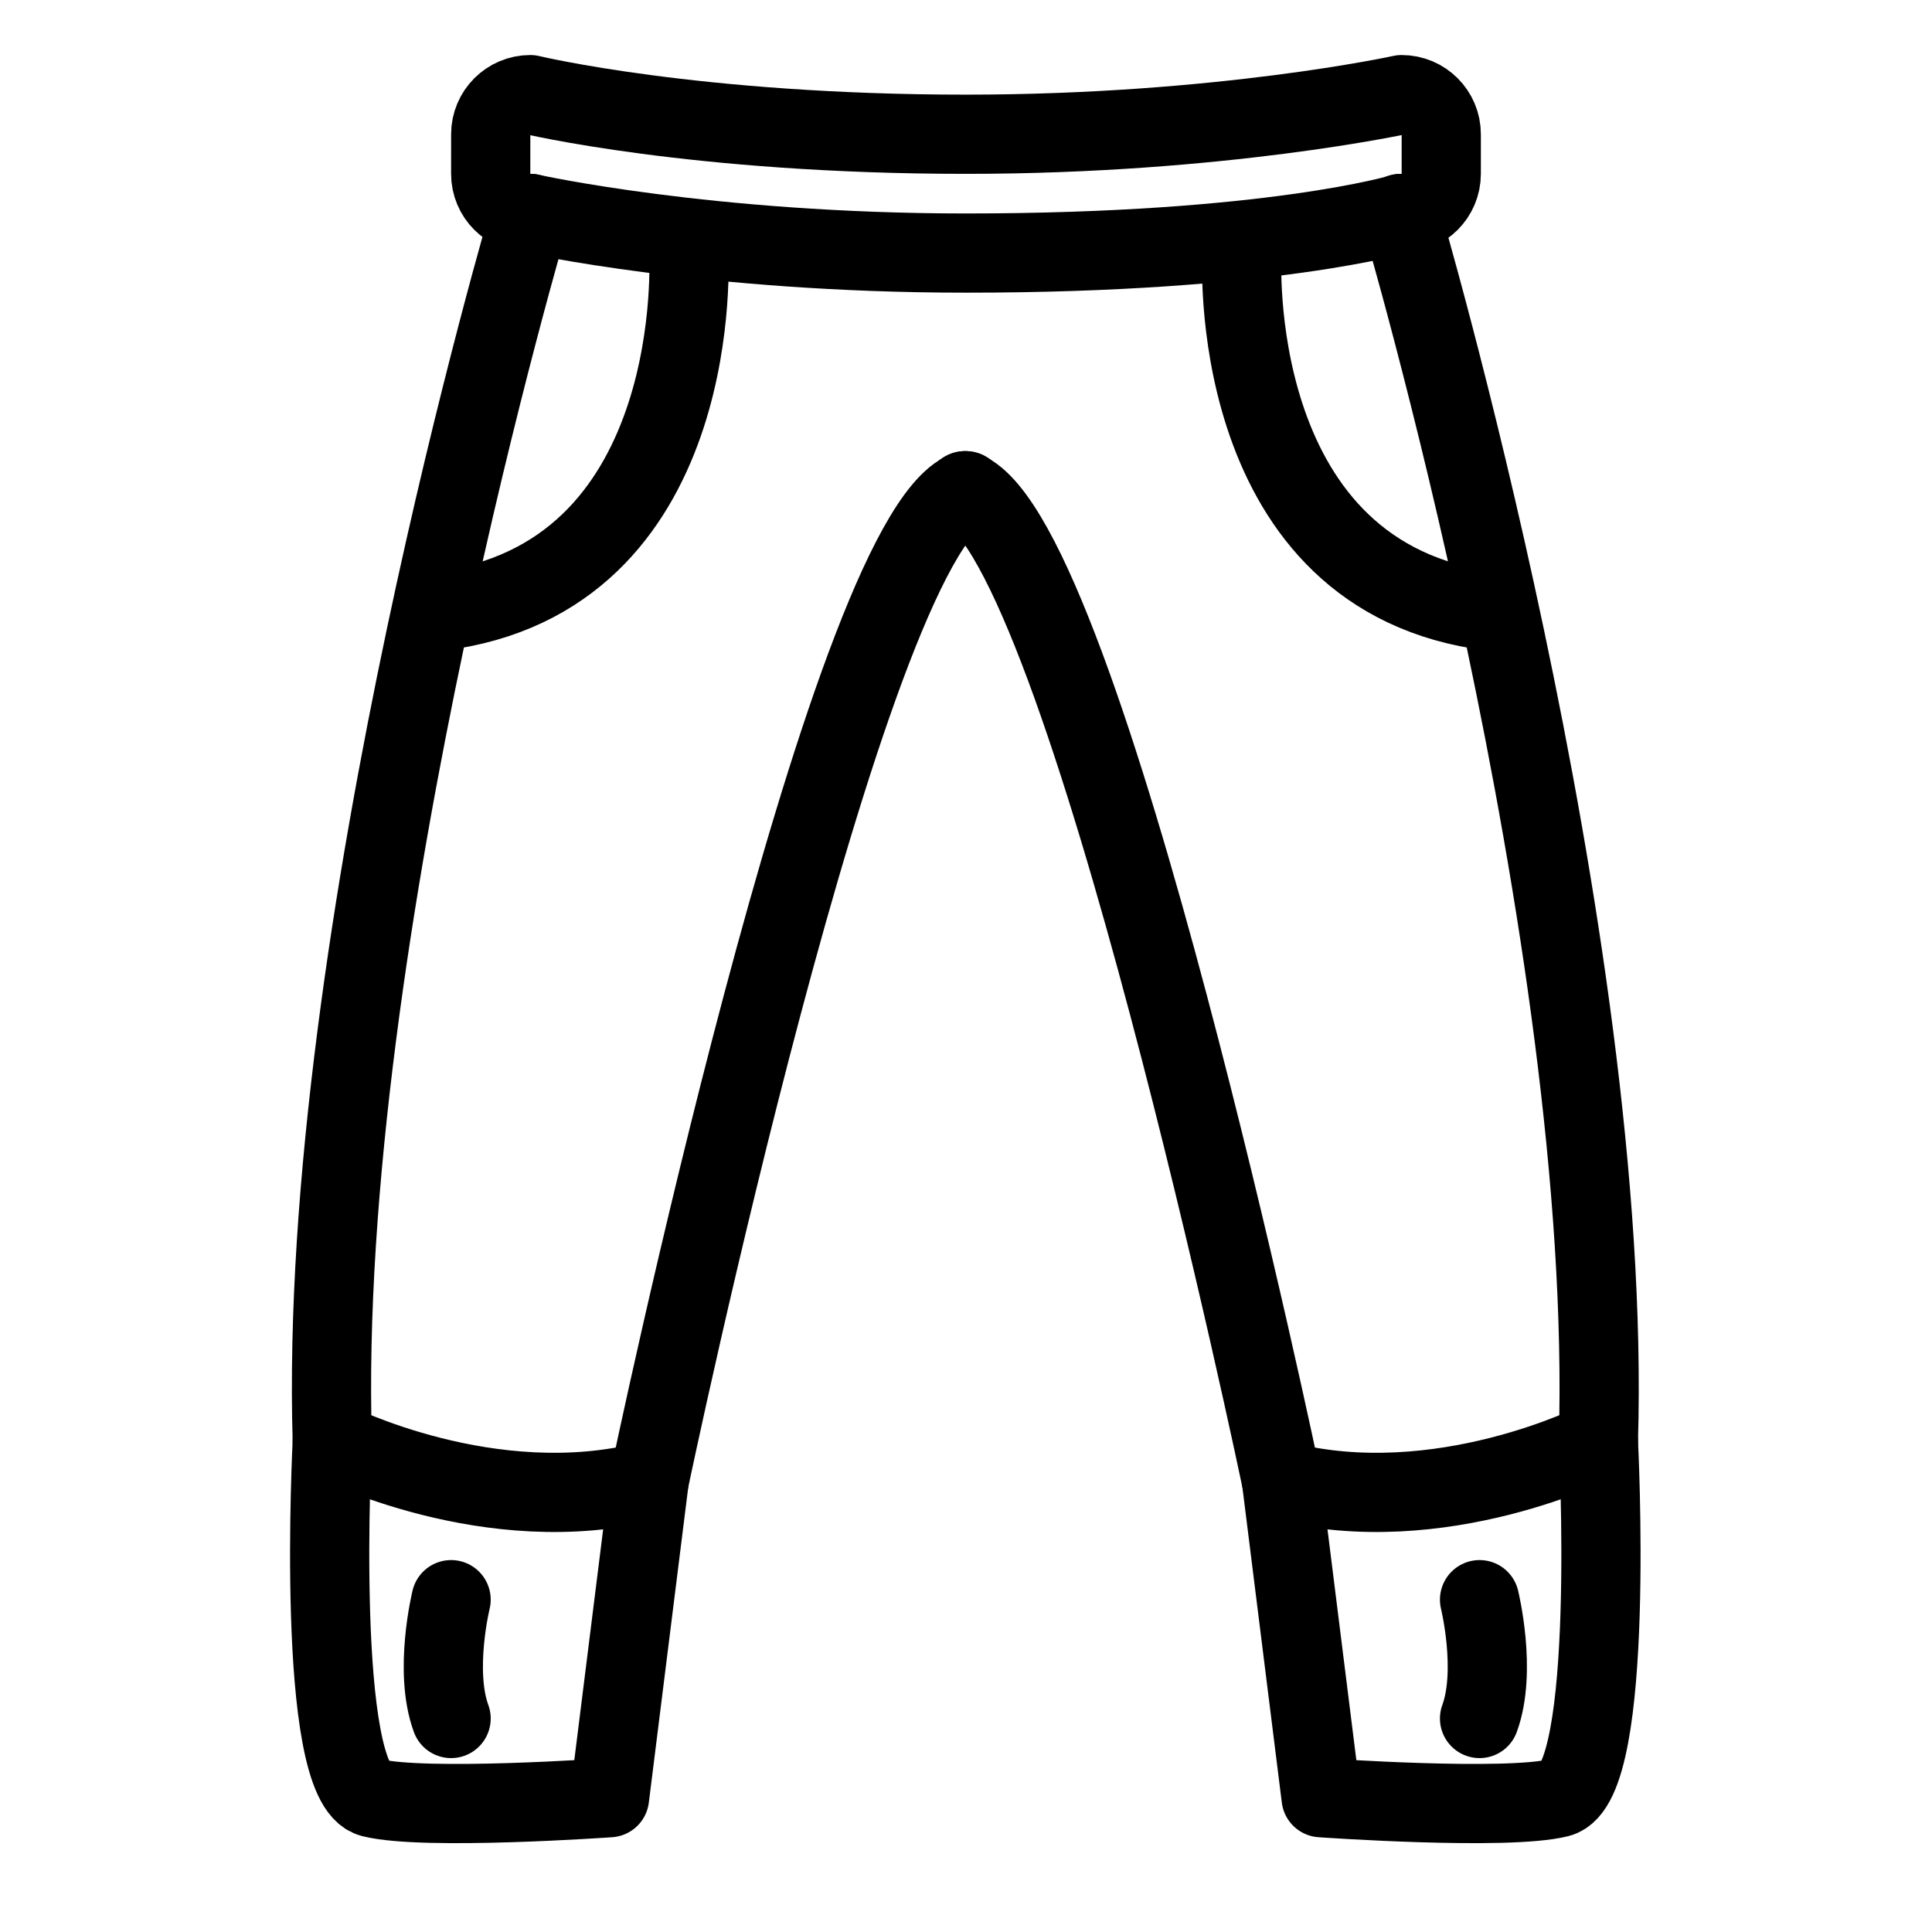 <?xml version="1.0" encoding="UTF-8"?>
<!-- Uploaded to: ICON Repo, www.iconrepo.com, Generator: ICON Repo Mixer Tools -->
<svg width="800px" height="800px" version="1.1" viewBox="144 144 512 512" xmlns="http://www.w3.org/2000/svg">
 <g fill="none" stroke="#000000" stroke-linecap="round" stroke-linejoin="round" stroke-miterlimit="10" stroke-width="2">
  <path transform="matrix(10.496 0 0 10.496 148.09 148.09)" d="m35 5s-3.306 1-11 1c-6.515 0-11-1-11-1-0.552 0-1-0.448-1-1l3.72e-4 -1c0-0.552 0.448-1 1-1 0 0 4.153 1 11 1 6.433 0 11-1 11-1 0.552 0 1 0.448 1 1v1c-3.72e-4 0.552-0.448 1-1 1z"/>
  <path transform="matrix(10.496 0 0 10.496 148.09 148.09)" d="m13 5s-5.388 18.215-5 31c0 0 3.992 2.03 8 1 0 0 4.954-23.737 8-25"/>
  <path transform="matrix(10.496 0 0 10.496 148.09 148.09)" d="m8 36s-0.449 8.634 1 9c1.313 0.332 6 0 6 0l1-8"/>
  <path transform="matrix(10.496 0 0 10.496 148.09 148.09)" d="m11 40s-0.442 1.797 0 3"/>
  <path transform="matrix(10.496 0 0 10.496 148.09 148.09)" d="m17 6s0.463 7.951-6 9"/>
  <path transform="matrix(10.496 0 0 10.496 148.09 148.09)" d="m34.967 5s5.388 18.215 5 31c0 0-3.992 2.03-8 1 0 0-4.954-23.737-8-25"/>
  <path transform="matrix(10.496 0 0 10.496 148.09 148.09)" d="m39.967 36s0.449 8.634-1 9c-1.313 0.332-6 0-6 0l-1-8"/>
  <path transform="matrix(10.496 0 0 10.496 148.09 148.09)" d="m36.967 40s0.442 1.797 0 3"/>
  <path transform="matrix(10.496 0 0 10.496 148.09 148.09)" d="m30.967 6s-0.463 7.951 6 9"/>
 </g>
</svg>
